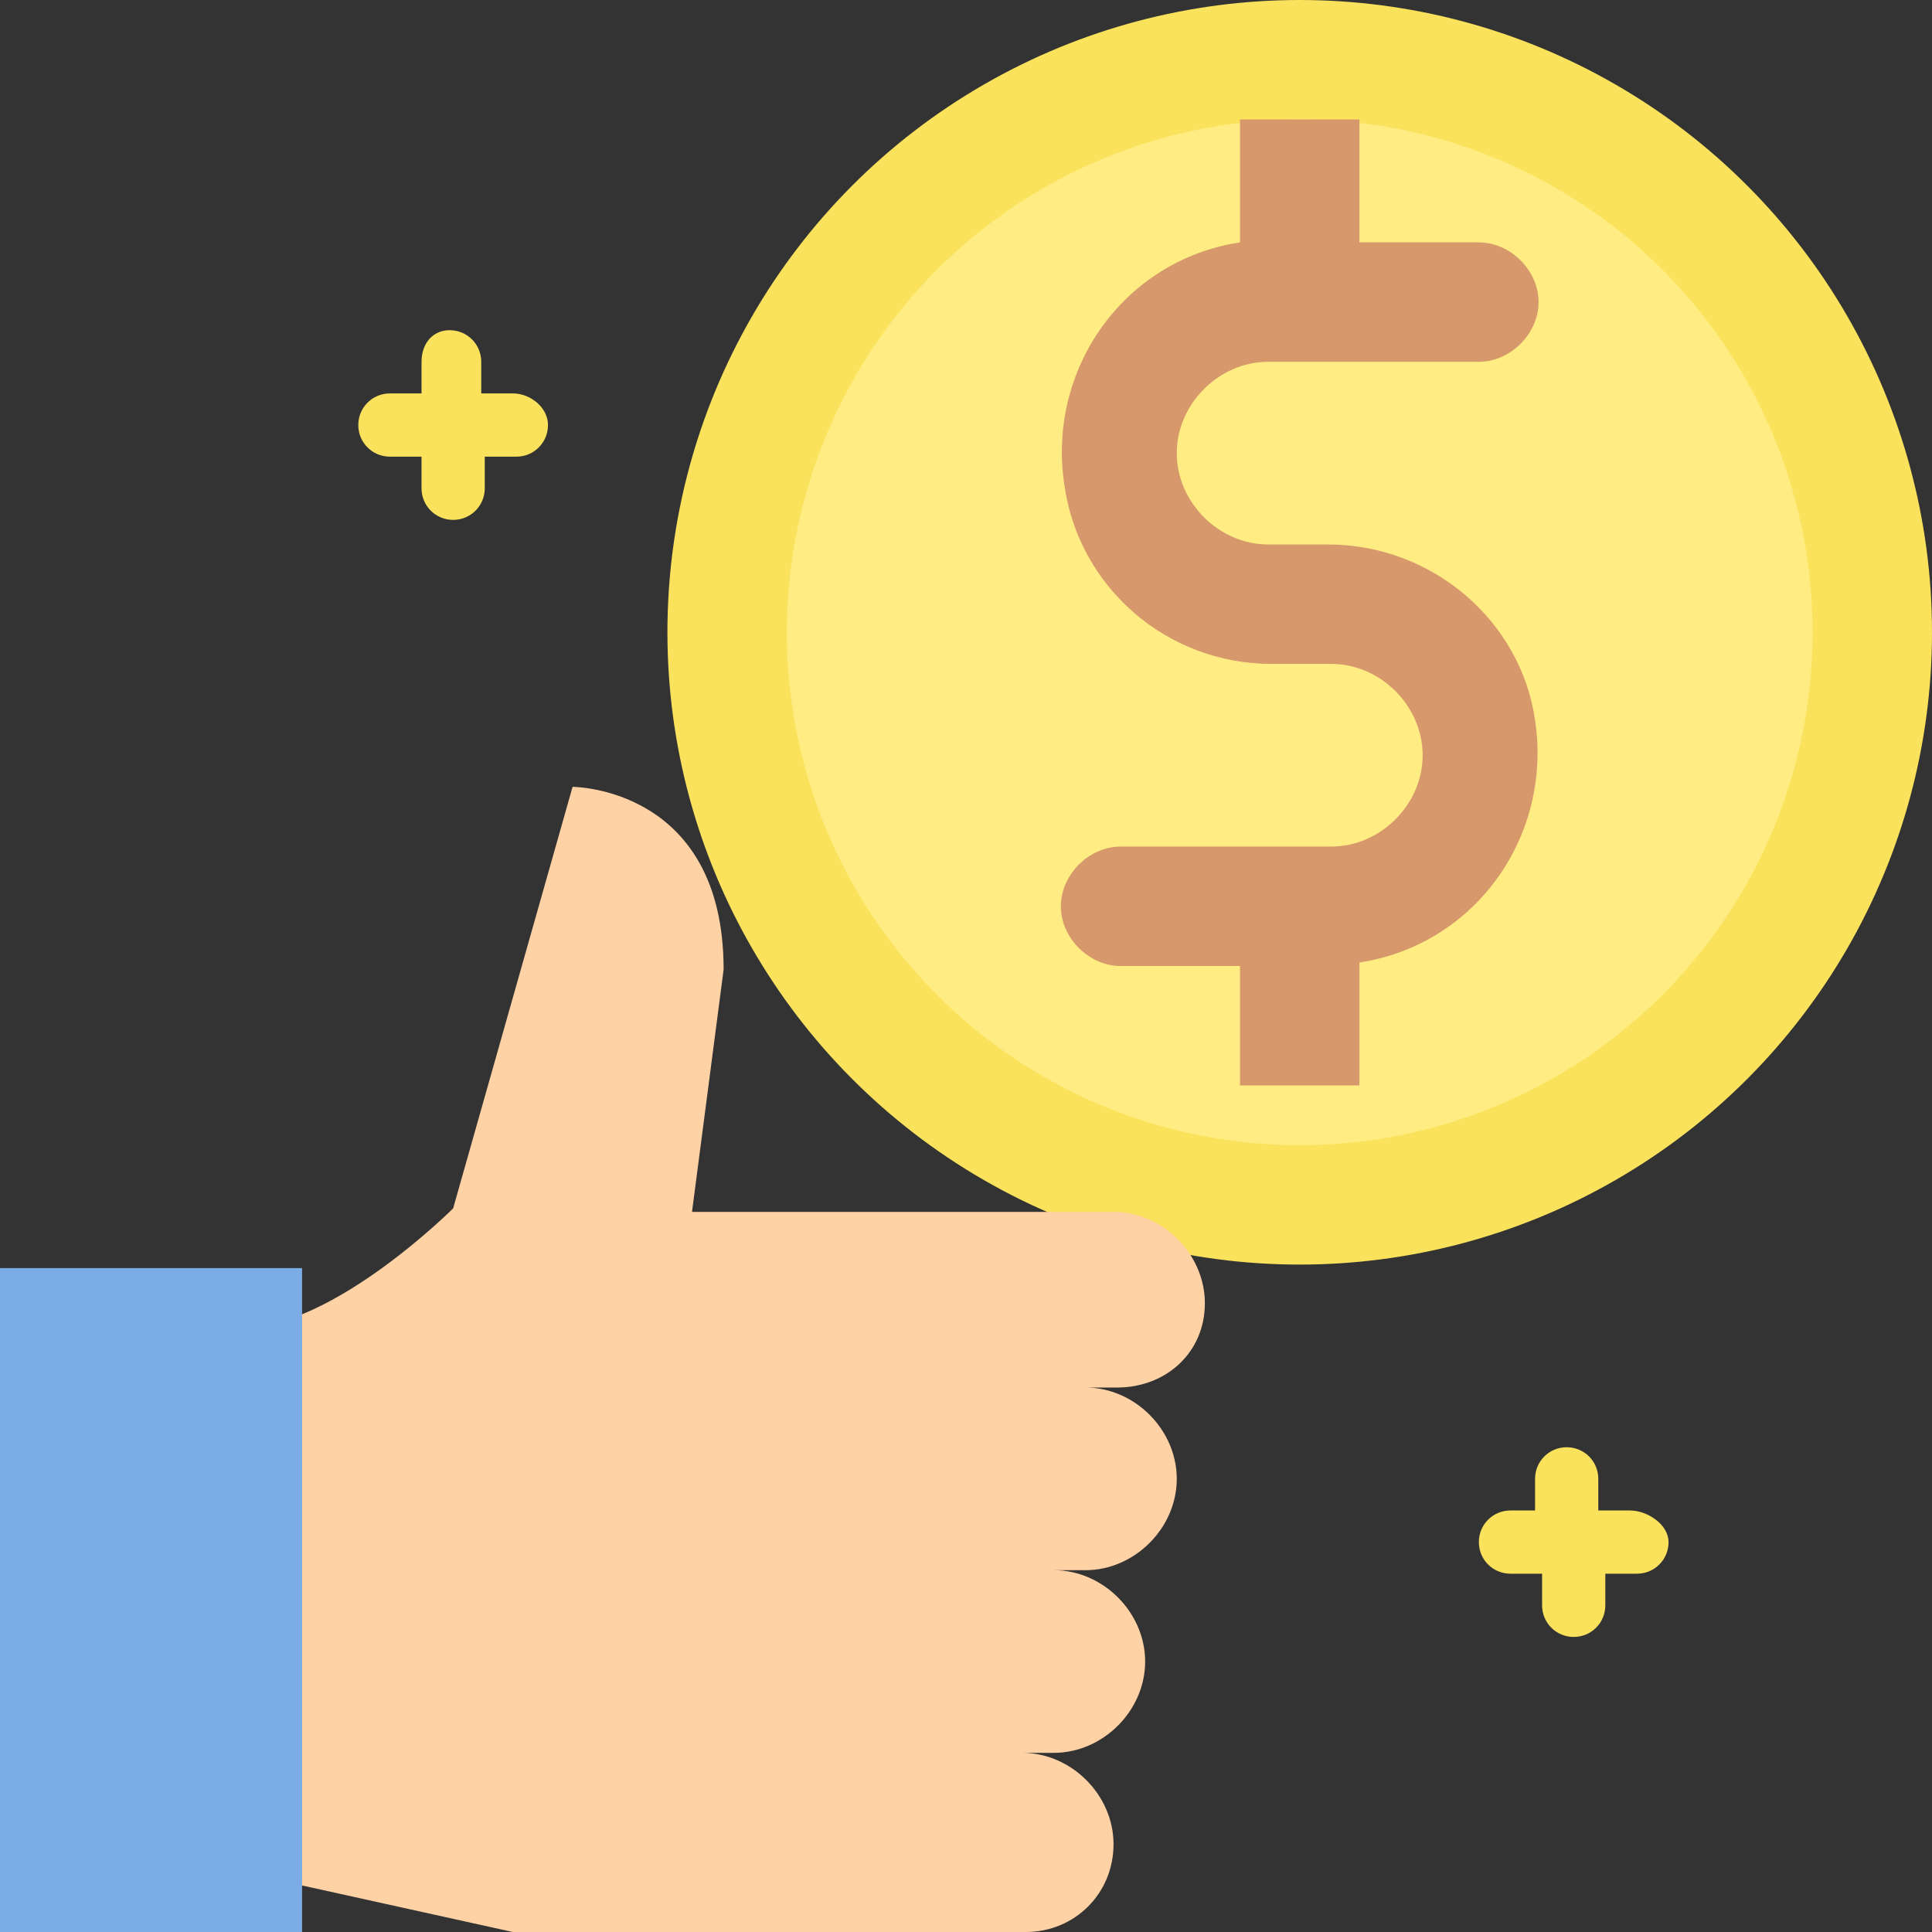 <svg xmlns="http://www.w3.org/2000/svg" xmlns:xlink="http://www.w3.org/1999/xlink" id="Layer_1" x="0px" y="0px" width="55px" height="55px" viewBox="0 0 55 55" style="enable-background:new 0 0 55 55;" xml:space="preserve"><rect x="0" y="0" width="55" height="55" fill="#333333" stroke="none"/><style type="text/css">	.st0{fill:#FAE25C;}	.st1{fill:#FFED83;}	.st2{fill:#D7986C;}	.st3{fill:#FFD2A6;}	.st4{fill:#7BACE6;}</style><g id="_11-best_price">	<circle class="st0" cx="37" cy="18" r="18"></circle>	<circle class="st1" cx="37" cy="18" r="14.6"></circle>	<path class="st2" d="M37.8,15.5h-1.7c-1.4,0-2.6-1.2-2.6-2.6s1.2-2.6,2.6-2.6h6c0.9,0,1.7-0.8,1.7-1.7s-0.8-1.7-1.7-1.7h-3.4V3.4  h-3.4v3.5c-3.3,0.5-5.5,3.6-5,6.9c0.4,2.9,2.9,5.1,5.9,5.1h1.7c1.4,0,2.6,1.2,2.6,2.6s-1.2,2.6-2.6,2.6h-6c-0.9,0-1.7,0.8-1.7,1.7  s0.8,1.7,1.7,1.7h3.4v3.4h3.4v-3.5c3.3-0.5,5.5-3.6,5-6.9C43.3,17.7,40.8,15.5,37.8,15.5z"></path>	<path class="st0" d="M14.6,11.2h-0.9v-0.9c0-0.5-0.4-0.9-0.9-0.9S12,9.8,12,10.3v0.9h-0.9c-0.5,0-0.9,0.4-0.9,0.9s0.4,0.9,0.9,0.9  H12v0.9c0,0.5,0.4,0.9,0.9,0.9s0.9-0.4,0.9-0.9v-0.9h0.9c0.5,0,0.9-0.4,0.9-0.9S15.1,11.2,14.6,11.2z"></path>	<path class="st0" d="M46.4,43h-0.9v-0.9c0-0.5-0.4-0.9-0.9-0.9s-0.9,0.4-0.9,0.9V43H43c-0.5,0-0.9,0.4-0.9,0.9s0.4,0.9,0.9,0.9h0.9  v0.9c0,0.5,0.4,0.9,0.9,0.9s0.9-0.4,0.9-0.9v-0.9h0.9c0.5,0,0.9-0.4,0.9-0.9S46.9,43,46.4,43z"></path>	<path class="st3" d="M31.8,39.5h-0.9c1.4,0,2.6,1.2,2.6,2.6s-1.2,2.6-2.6,2.6h-0.9c1.4,0,2.6,1.2,2.6,2.6s-1.2,2.6-2.6,2.6h-0.9  c1.4,0,2.6,1.2,2.6,2.6S30.6,55,29.2,55H14.6l-7.7-1.7V37.8c2.6,0,6-3.4,6-3.4l3.4-12c0,0,4.3,0,4.3,5.2l-0.9,6.9h12  c1.4,0,2.6,1.2,2.6,2.6S33.2,39.5,31.8,39.5z"></path>	<path class="st4" d="M0,36.1h8.6V55H0V36.1z"></path></g></svg>
